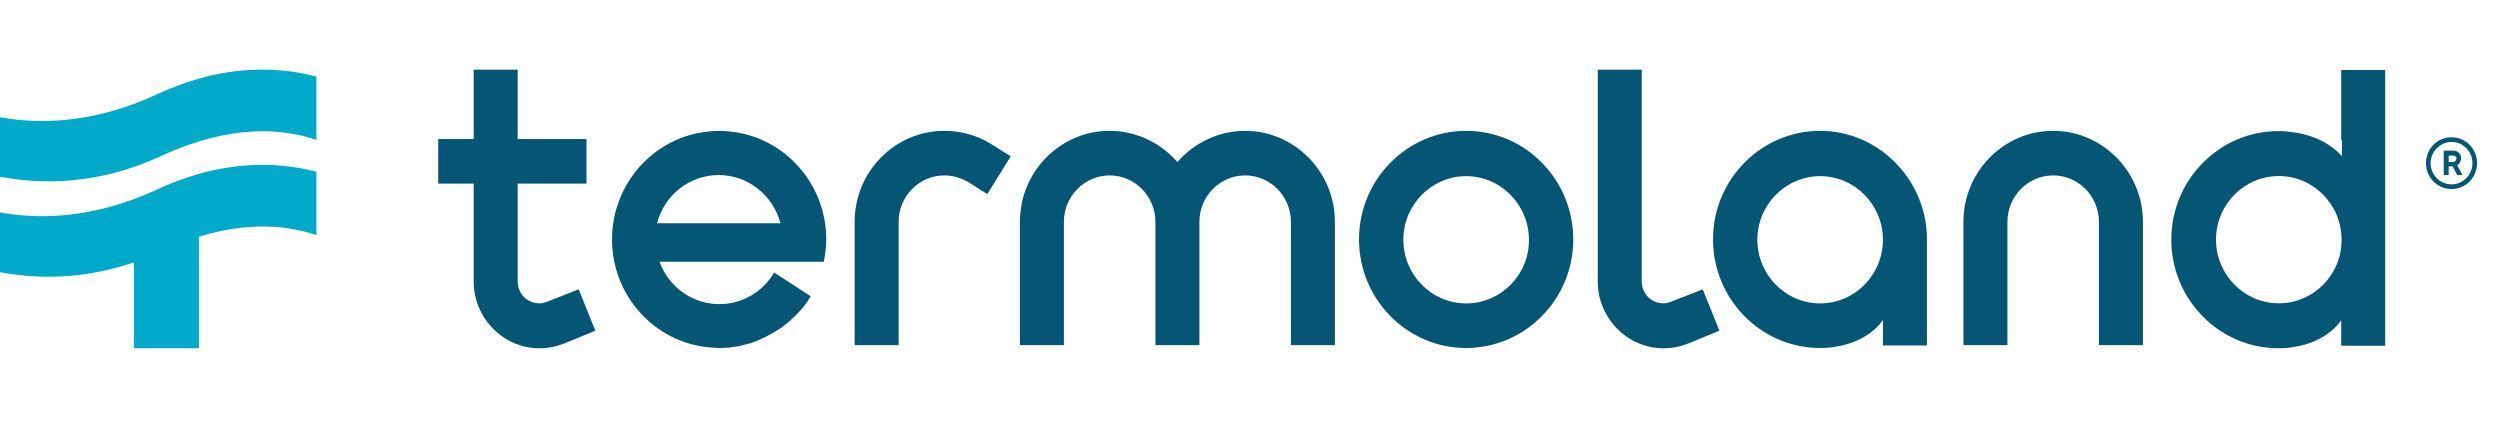 <svg width="272" height="48" viewBox="0 0 272 48" fill="none" xmlns="http://www.w3.org/2000/svg">
<path d="M59.565 32.809C59.295 32.926 58.986 33.005 58.677 33.005C57.365 33.005 56.323 31.948 56.323 30.618V19.979H63.81V15.128H56.323V7.579H51.538V15.128H47.678V19.979H51.538V30.618C51.538 34.608 54.741 37.894 58.716 37.894C59.642 37.894 60.568 37.699 61.456 37.346L64.775 35.977L62.961 31.479L59.565 32.809Z" fill="#055674"/>
<path d="M181.862 32.809C181.592 32.926 181.283 33.005 180.975 33.005C179.662 33.005 178.62 31.948 178.62 30.618V7.579H173.835V30.618C173.835 34.608 177.038 37.894 181.013 37.894C181.939 37.894 182.866 37.699 183.753 37.346L187.072 35.977L185.258 31.479L181.862 32.809Z" fill="#055674"/>
<path d="M223.387 14.235C217.984 14.235 213.623 18.694 213.623 24.131V37.548H218.409V24.131C218.409 21.354 220.647 19.085 223.387 19.085C226.127 19.085 228.365 21.354 228.365 24.131V37.548H233.151V24.131C233.151 18.694 228.751 14.235 223.387 14.235Z" fill="#055674"/>
<path d="M102.749 14.235C97.346 14.235 92.985 18.694 92.985 24.131V37.548H97.771V24.131C97.771 21.354 100.009 19.085 102.749 19.085C103.675 19.085 104.601 19.359 105.373 19.829L107.419 21.12L109.966 17.012L107.92 15.722C106.377 14.744 104.601 14.235 102.749 14.235Z" fill="#055674"/>
<path d="M135.473 14.235C132.656 14.235 129.955 15.487 128.102 17.638C126.25 15.487 123.548 14.235 120.731 14.235C115.328 14.235 110.967 18.694 110.967 24.131V37.548H115.753V24.131C115.753 21.354 117.991 19.085 120.731 19.085C123.471 19.085 125.709 21.354 125.709 24.131V37.548H130.495V24.131C130.495 21.354 132.733 19.085 135.473 19.085C138.213 19.085 140.452 21.354 140.452 24.131V37.548H145.237V24.131C145.237 18.694 140.837 14.235 135.473 14.235Z" fill="#055674"/>
<path d="M159.516 14.235C153.11 14.235 147.861 19.516 147.861 26.048C147.861 32.541 153.071 37.861 159.516 37.861C165.922 37.861 171.171 32.581 171.171 26.048C171.171 19.555 165.961 14.235 159.516 14.235ZM159.516 33.011C155.734 33.011 152.685 29.882 152.685 26.087C152.685 22.254 155.772 19.164 159.516 19.164C163.298 19.164 166.347 22.293 166.347 26.087C166.385 29.882 163.298 33.011 159.516 33.011Z" fill="#055674"/>
<path d="M267.613 17.712C267.69 17.594 267.767 17.399 267.767 17.242C267.767 17.007 267.69 16.812 267.574 16.655C267.42 16.499 267.188 16.382 266.879 16.382H265.876V19.041H266.416V18.103H266.841L267.343 19.041H267.921L267.343 17.985C267.458 17.946 267.536 17.829 267.613 17.712ZM267.15 17.516C267.072 17.594 266.995 17.633 266.841 17.633H266.416V16.929H266.841C267.227 16.929 267.265 17.125 267.265 17.281C267.227 17.36 267.188 17.438 267.15 17.516Z" fill="#055674"/>
<path d="M266.725 14.933C265.182 14.933 263.947 16.185 263.947 17.75C263.947 19.314 265.182 20.566 266.725 20.566C268.269 20.566 269.504 19.314 269.504 17.75C269.504 16.185 268.269 14.933 266.725 14.933ZM266.725 20.058C265.452 20.058 264.449 19.002 264.449 17.75C264.449 16.498 265.491 15.442 266.725 15.442C267.999 15.442 269.002 16.498 269.002 17.75C269.002 19.002 267.999 20.058 266.725 20.058Z" fill="#055674"/>
<path d="M209.648 25.618C209.417 19.32 204.245 14.235 198.032 14.235C191.626 14.235 186.377 19.516 186.377 26.048C186.377 32.541 191.587 37.861 198.032 37.861C198.65 37.861 199.228 37.822 199.807 37.705C203.474 37.118 204.863 34.81 204.863 34.81V35.593V37.588H209.648V25.853V25.618ZM198.032 33.011C194.25 33.011 191.201 29.882 191.201 26.087C191.201 22.254 194.289 19.164 198.032 19.164C201.814 19.164 204.863 22.293 204.863 26.087C204.863 29.882 201.814 33.011 198.032 33.011Z" fill="#055674"/>
<path d="M254.801 15.241V16.532V17.001C254.801 17.001 253.412 15.202 250.363 14.537C250.286 14.537 250.247 14.498 250.17 14.498C250.016 14.459 249.823 14.419 249.63 14.419C249.437 14.38 249.244 14.38 249.051 14.341C248.974 14.341 248.897 14.302 248.781 14.302C248.472 14.263 248.202 14.263 247.893 14.263C241.487 14.263 236.239 19.544 236.239 26.076C236.239 32.569 241.449 37.889 247.893 37.889C248.511 37.889 249.09 37.85 249.669 37.733C253.335 37.146 254.724 34.838 254.724 34.838V35.621V37.615H259.51V7.613H254.724V15.241H254.801ZM247.932 33C244.15 33 241.101 29.87 241.101 26.076C241.101 22.243 244.189 19.153 247.932 19.153C251.714 19.153 254.763 22.282 254.763 26.076C254.801 29.87 251.714 33 247.932 33Z" fill="#055674"/>
<path d="M89.627 28.474C89.781 27.691 89.897 26.87 89.897 26.048C89.897 19.946 85.305 14.9 79.439 14.313C79.053 14.274 78.667 14.235 78.242 14.235C77.856 14.235 77.432 14.274 77.046 14.313C71.18 14.9 66.588 19.946 66.588 26.048C66.588 26.127 66.588 26.166 66.588 26.205C66.665 32.229 71.219 37.196 77.046 37.783C77.432 37.822 77.818 37.861 78.242 37.861C78.59 37.861 78.975 37.822 79.323 37.822C79.4 37.822 79.477 37.822 79.516 37.783C79.863 37.744 80.21 37.705 80.558 37.627C80.596 37.627 80.635 37.588 80.674 37.588C80.982 37.509 81.33 37.431 81.638 37.353C81.677 37.353 81.716 37.353 81.716 37.314C82.063 37.196 82.41 37.079 82.719 36.923C82.757 36.923 82.757 36.883 82.796 36.883C83.491 36.571 84.108 36.218 84.726 35.827C84.726 35.827 84.726 35.827 84.764 35.827C85.382 35.397 85.922 34.928 86.462 34.419C86.501 34.419 86.501 34.38 86.54 34.341C86.81 34.067 87.041 33.832 87.273 33.559L87.311 33.52C87.504 33.285 87.697 33.011 87.89 32.737C87.929 32.659 87.967 32.62 88.006 32.542C88.083 32.424 88.122 32.307 88.199 32.229L84.224 29.647C83.028 31.72 80.789 33.089 78.281 33.089C75.271 33.089 72.724 31.172 71.759 28.474H89.627ZM71.489 24.288C72.26 21.276 74.962 19.046 78.204 19.046C81.407 19.046 84.108 21.276 84.919 24.288H71.489Z" fill="#055674"/>
<path d="M17.068 20.623C10.111 23.847 4.189 23.872 0 23.114V29.612C3.996 30.369 9.028 30.443 14.565 28.537V37.893H21.642V25.753C27.227 24.043 31.512 24.58 34.425 25.582V18.693C32.716 18.229 30.742 17.936 28.551 17.936C25.205 17.936 21.353 18.644 17.068 20.623Z" fill="url(#paint0_linear_4_543)"/>
<path d="M17.068 10.267C10.111 13.491 4.189 13.515 0 12.758V19.231C4.694 20.111 10.785 20.086 17.502 16.984C25.133 13.442 30.814 13.979 34.425 15.225V8.337C32.716 7.873 30.742 7.579 28.551 7.579C25.205 7.555 21.353 8.288 17.068 10.267Z" fill="url(#paint1_linear_4_543)"/>
<defs>
<linearGradient id="paint0_linear_4_543" x1="14.216" y1="30.859" x2="19.306" y2="16.925" gradientUnits="userSpaceOnUse">
<stop stop-color="#01AAC9"/>
<stop offset="1" stop-color="#01AAC9"/>
</linearGradient>
<linearGradient id="paint1_linear_4_543" x1="14.216" y1="15.447" x2="16.254" y2="6.285" gradientUnits="userSpaceOnUse">
<stop stop-color="#01AAC9"/>
<stop offset="1" stop-color="#01AAC9"/>
</linearGradient>
</defs>
</svg>
